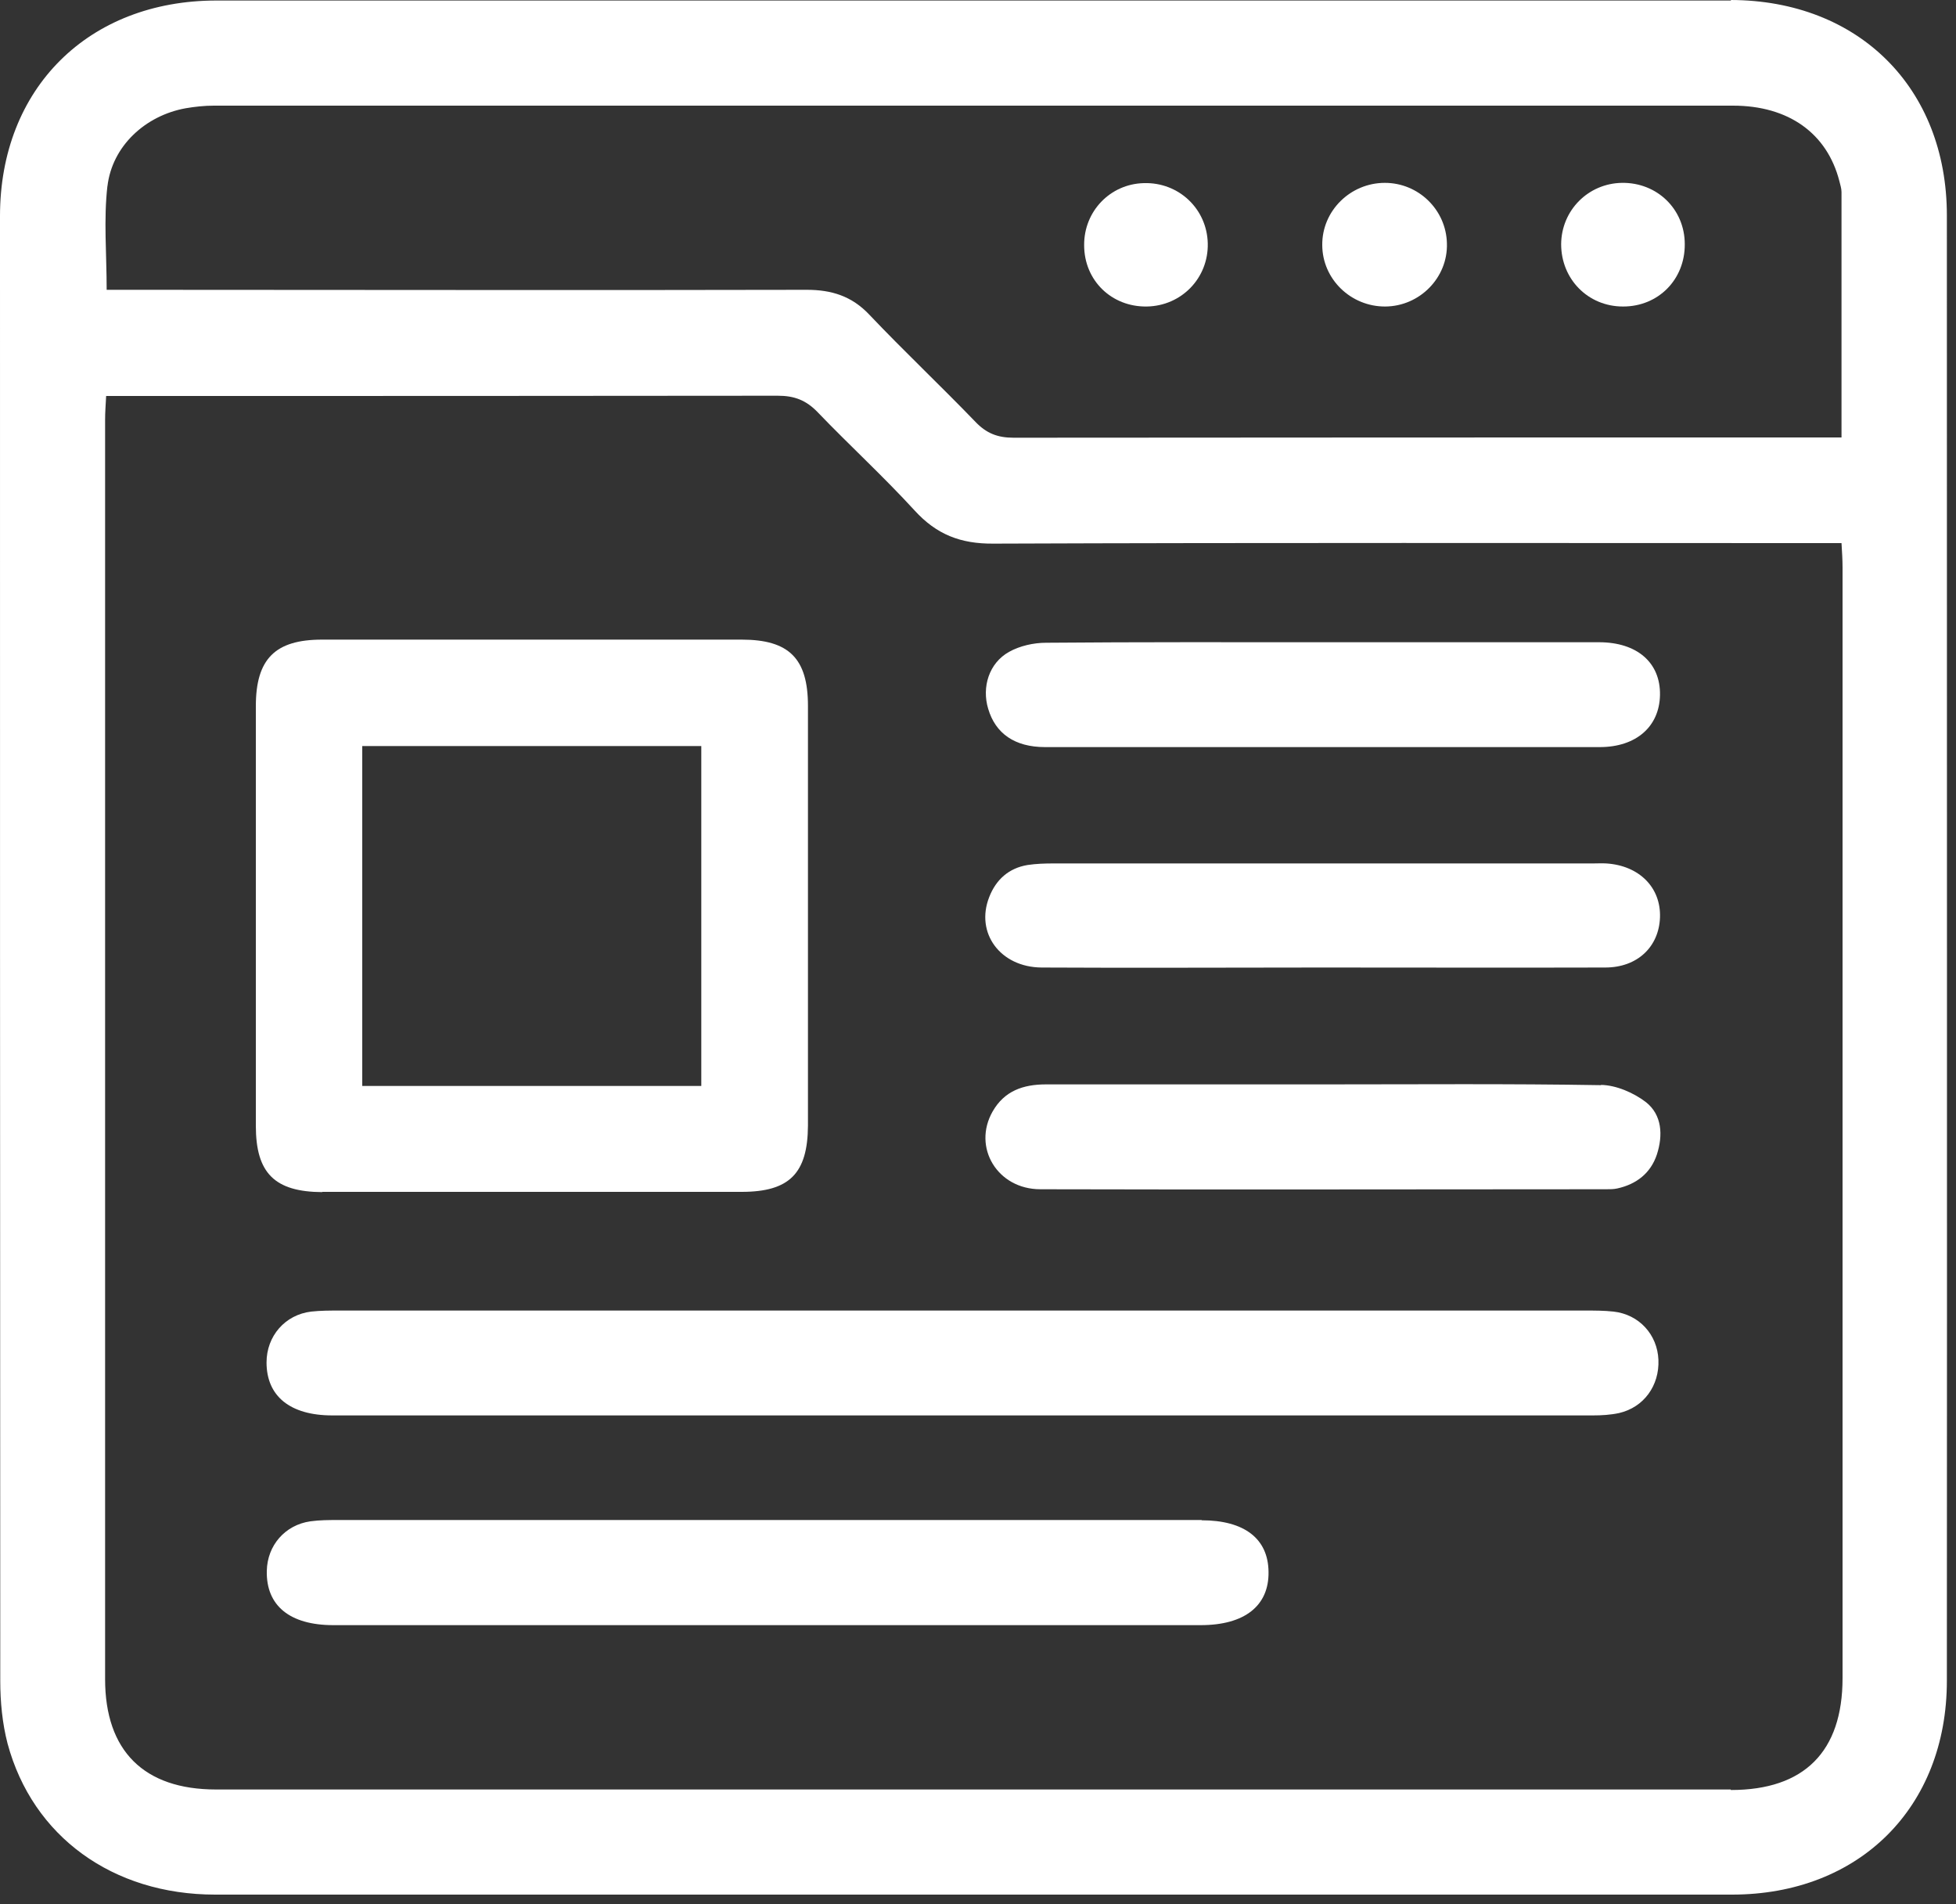<svg width="75" height="73" viewBox="0 0 75 73" fill="none" xmlns="http://www.w3.org/2000/svg">
<rect x="0" y="0" width="75" height="73" fill="#333333" stroke="none"/>
<path d="M66.38 0.02C47.02 0.02 27.66 0.02 8.3 0.02C3.39 0.02 0 3.39 0 8.28C0 27 0 45.72 0.01 64.44C0.01 65.24 0.09 66.07 0.29 66.84C1.25 70.4 4.32 72.63 8.25 72.63C17.94 72.63 27.64 72.63 37.33 72.63C47.02 72.63 56.72 72.63 66.41 72.63C71.29 72.63 74.65 69.29 74.65 64.43C74.66 45.71 74.65 26.99 74.65 8.26C74.65 3.37 71.27 0.01 66.36 0L66.38 0.02ZM4.12 7.14C4.3 5.6 5.57 4.43 7.12 4.15C7.47 4.09 7.84 4.05 8.2 4.05C27.62 4.05 47.03 4.05 66.45 4.05C68.58 4.05 70.06 5.11 70.53 6.95C70.56 7.08 70.61 7.22 70.61 7.36C70.61 10.46 70.61 13.55 70.61 16.77H69.7C59.42 16.77 49.14 16.77 38.86 16.78C38.25 16.78 37.82 16.61 37.4 16.17C36.06 14.78 34.66 13.46 33.33 12.06C32.66 11.35 31.88 11.11 30.94 11.11C22.36 11.13 13.79 11.11 5.21 11.11H4.09C4.09 9.73 3.97 8.41 4.12 7.12V7.14ZM66.36 68.6C47 68.6 27.64 68.6 8.28 68.6C5.52 68.6 4.03 67.12 4.03 64.37C4.03 48.28 4.03 32.18 4.03 16.09C4.03 15.82 4.05 15.54 4.07 15.18H5.1C13.34 15.18 21.58 15.18 29.82 15.17C30.46 15.17 30.91 15.34 31.36 15.81C32.58 17.08 33.88 18.27 35.07 19.57C35.91 20.49 36.83 20.85 38.09 20.84C48.57 20.8 59.04 20.82 69.52 20.82H70.61C70.63 21.16 70.65 21.46 70.65 21.75C70.65 35.94 70.65 50.14 70.65 64.33C70.65 67.15 69.18 68.62 66.37 68.62L66.36 68.6Z" fill="white"/>
<path d="M12.35 45.69C17.71 45.69 23.08 45.69 28.44 45.69C30.27 45.69 30.97 44.98 30.98 43.15C30.98 37.79 30.98 32.42 30.98 27.06C30.98 25.24 30.25 24.52 28.44 24.52C23.08 24.52 17.71 24.52 12.35 24.52C10.55 24.52 9.81 25.26 9.81 27.07C9.81 29.72 9.81 32.38 9.81 35.03C9.81 37.74 9.81 40.45 9.81 43.16C9.81 44.97 10.53 45.69 12.36 45.7L12.35 45.69ZM13.89 28.6H26.89V41.63H13.89V28.6Z" fill="white"/>
<path d="M61.87 50.28C61.51 50.24 61.15 50.24 60.78 50.24C52.82 50.24 44.86 50.24 36.9 50.24C28.94 50.24 20.98 50.24 13.02 50.24C12.66 50.24 12.29 50.24 11.93 50.28C10.93 50.4 10.22 51.22 10.22 52.23C10.22 53.52 11.12 54.26 12.74 54.26C28.85 54.26 44.97 54.26 61.08 54.26C61.41 54.26 61.75 54.24 62.08 54.17C63.03 53.95 63.63 53.12 63.59 52.13C63.55 51.16 62.85 50.39 61.87 50.28Z" fill="white"/>
<path d="M46.08 58.27C40.52 58.27 34.97 58.27 29.41 58.27C23.85 58.27 18.46 58.27 12.99 58.27C12.63 58.27 12.26 58.27 11.9 58.32C10.93 58.46 10.25 59.24 10.23 60.22C10.2 61.55 11.11 62.3 12.78 62.3C23.87 62.3 34.95 62.3 46.04 62.3C47.72 62.3 48.66 61.56 48.64 60.26C48.63 58.99 47.72 58.28 46.07 58.28L46.08 58.27Z" fill="white"/>
<path d="M40.06 28.64C47.15 28.64 54.25 28.64 61.34 28.64C62.74 28.64 63.63 27.85 63.65 26.64C63.67 25.4 62.77 24.62 61.31 24.62C57.79 24.62 54.27 24.62 50.75 24.62C47.2 24.62 43.66 24.61 40.11 24.64C39.63 24.64 39.1 24.76 38.69 24.99C37.92 25.42 37.64 26.34 37.89 27.17C38.17 28.12 38.91 28.64 40.07 28.64H40.06Z" fill="white"/>
<path d="M61.39 41.6C57.87 41.54 54.35 41.57 50.83 41.57C47.26 41.57 43.68 41.57 40.11 41.57C39.23 41.57 38.51 41.82 38.06 42.61C37.28 43.98 38.24 45.59 39.89 45.59C47.12 45.61 54.36 45.59 61.59 45.59C61.73 45.59 61.87 45.59 62.01 45.56C62.74 45.4 63.29 44.98 63.53 44.26C63.77 43.52 63.73 42.74 63.11 42.25C62.64 41.89 61.97 41.6 61.39 41.59V41.6Z" fill="white"/>
<path d="M61.59 33.1C61.42 33.09 61.26 33.1 61.09 33.1C54.19 33.1 47.3 33.1 40.4 33.1C40.07 33.1 39.73 33.11 39.4 33.16C38.68 33.28 38.19 33.72 37.93 34.39C37.39 35.76 38.35 37.08 39.94 37.09C43.51 37.11 47.09 37.09 50.66 37.09C54.29 37.09 57.92 37.1 61.55 37.09C62.79 37.09 63.61 36.29 63.65 35.17C63.69 34.02 62.85 33.18 61.59 33.1Z" fill="white"/>
<path d="M53.12 11.75C54.44 11.74 55.52 10.64 55.48 9.33C55.45 8.04 54.39 7.01 53.1 7.01C51.78 7.01 50.69 8.08 50.7 9.39C50.7 10.7 51.8 11.76 53.12 11.75Z" fill="white"/>
<path d="M43.97 11.75C45.3 11.73 46.34 10.66 46.31 9.33C46.28 8.01 45.2 6.98 43.86 7.02C42.57 7.05 41.56 8.1 41.57 9.4C41.57 10.75 42.62 11.77 43.97 11.75Z" fill="white"/>
<path d="M62.24 11.75C63.59 11.75 64.61 10.71 64.6 9.36C64.6 8.02 63.54 6.99 62.19 7.01C60.9 7.03 59.87 8.06 59.86 9.36C59.86 10.7 60.89 11.75 62.23 11.75H62.24Z" fill="white"/>
</svg>
